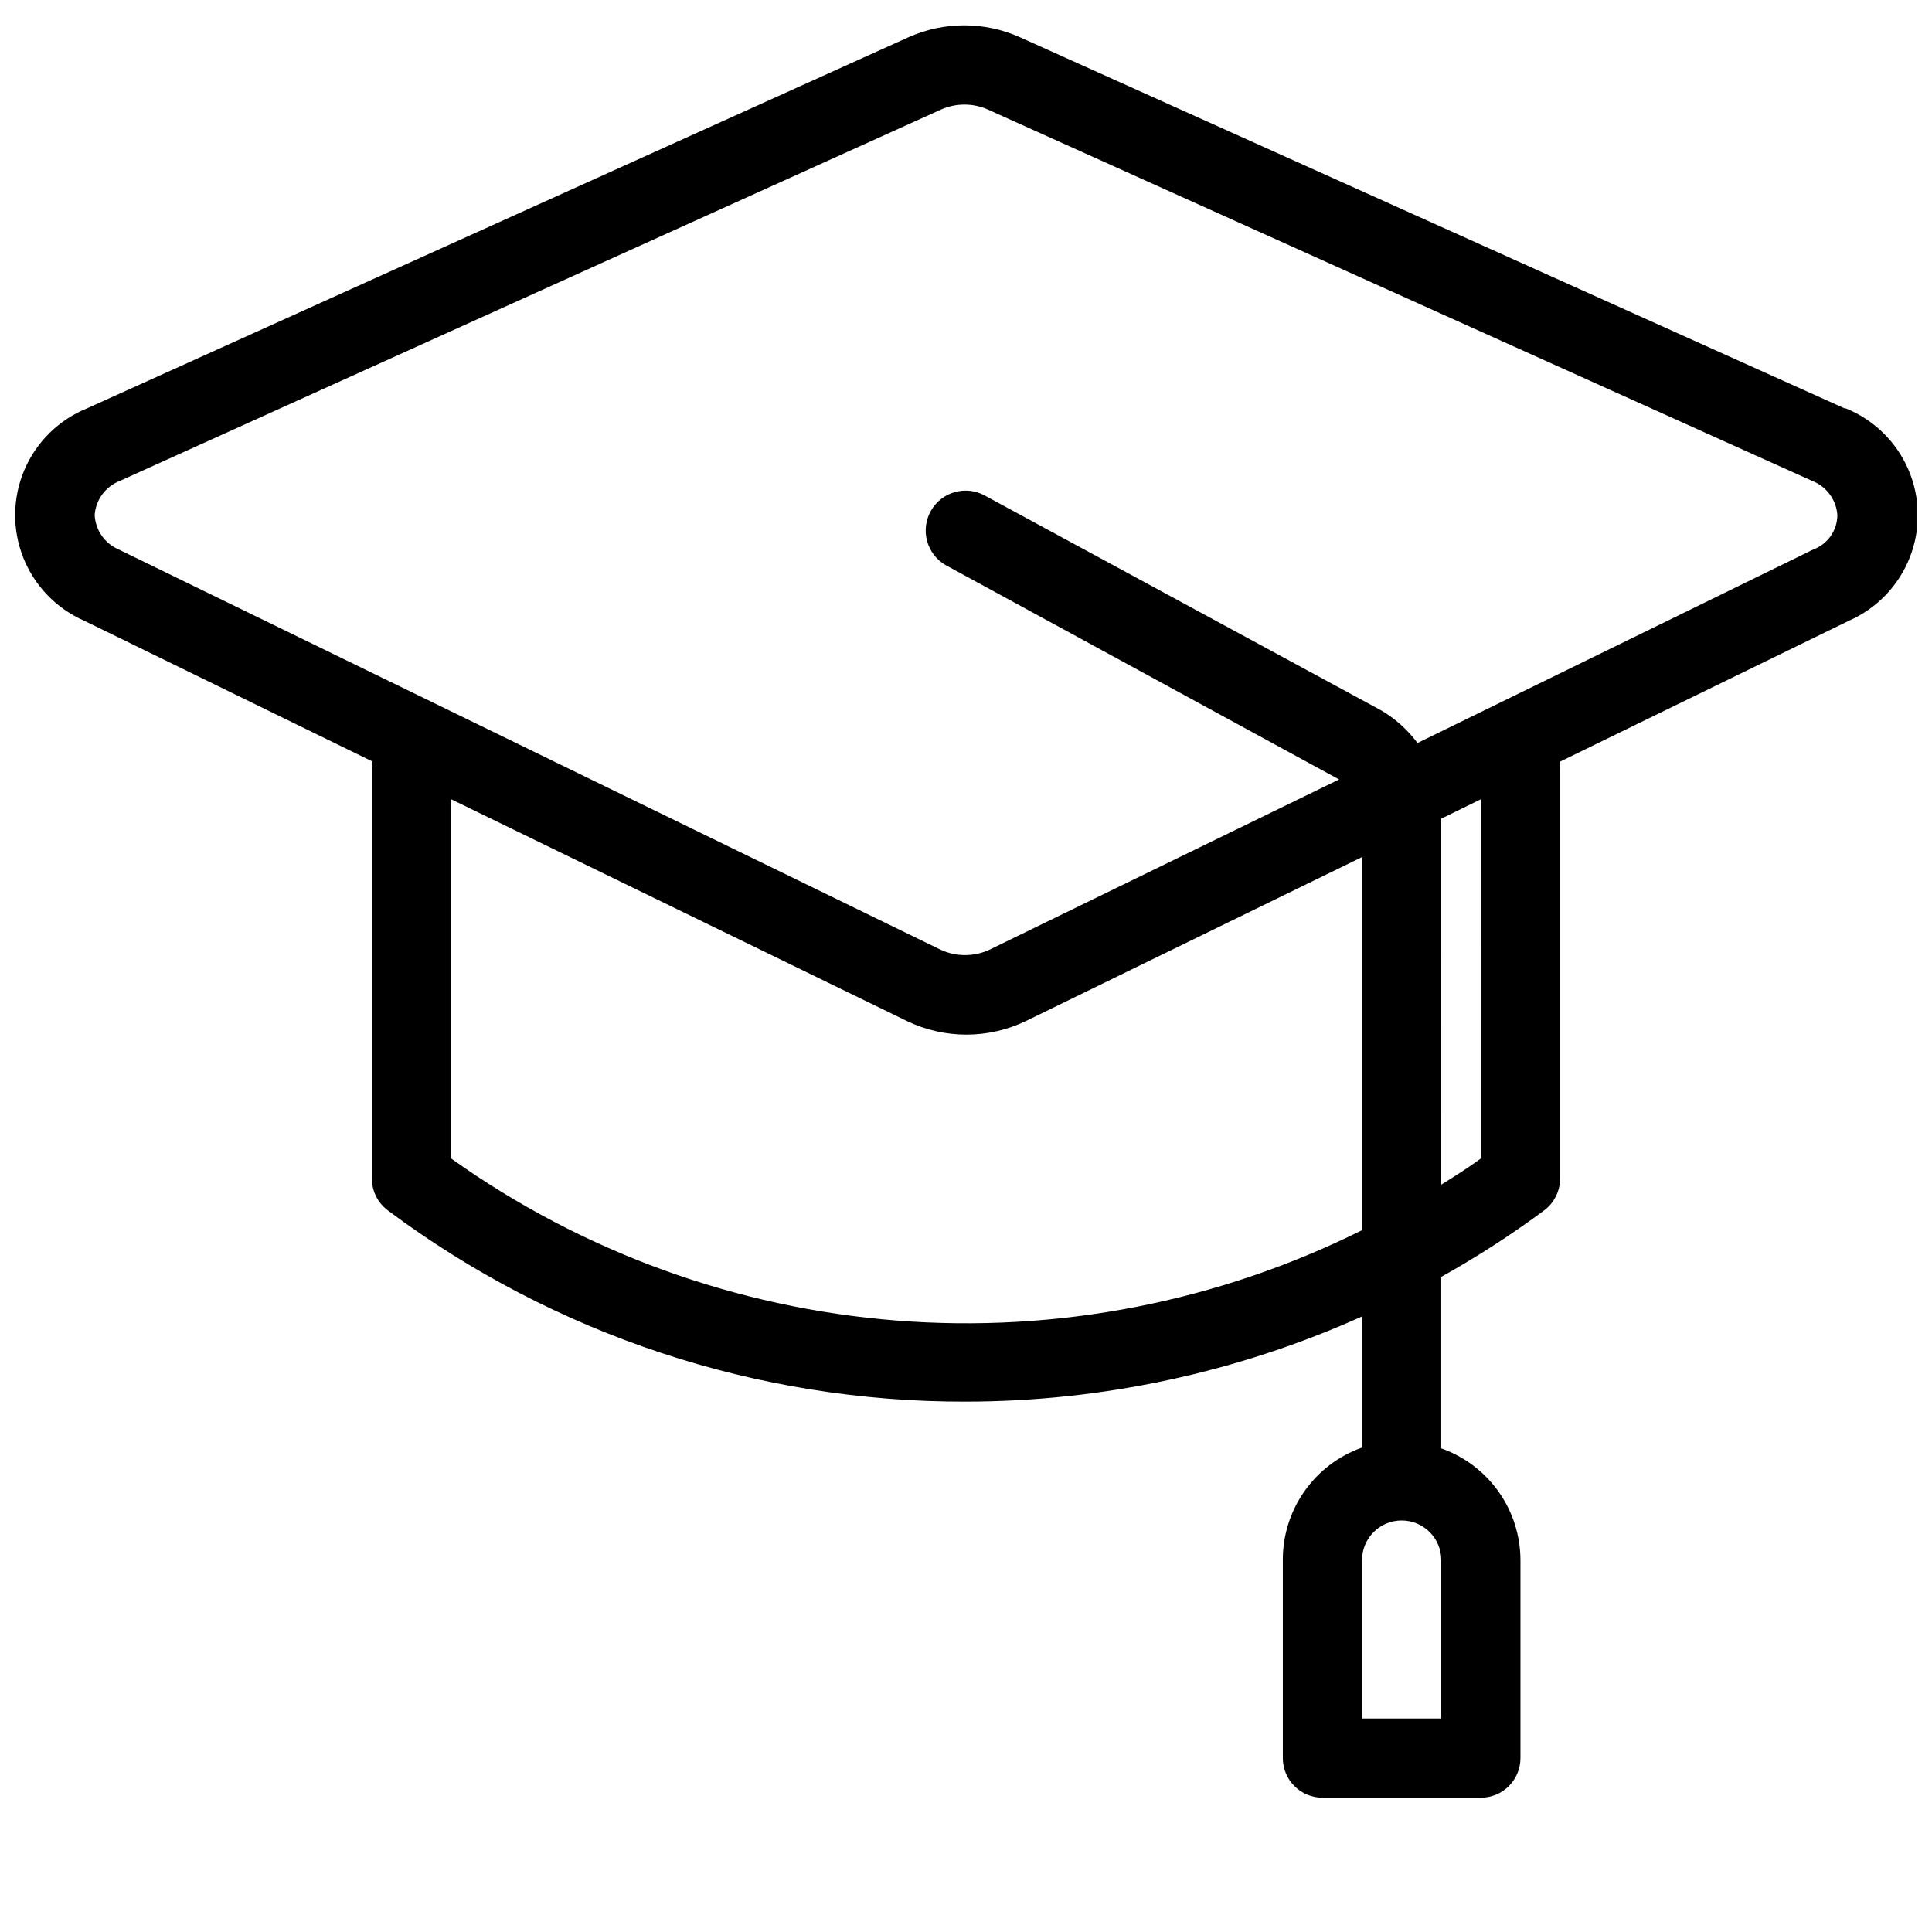 <?xml version="1.0" encoding="UTF-8"?>
<!-- Uploaded to: ICON Repo, www.svgrepo.com, Generator: ICON Repo Mixer Tools -->
<svg width="800px" height="800px" version="1.1" viewBox="144 144 512 512" xmlns="http://www.w3.org/2000/svg">
 <defs>
  <clipPath id="a">
   <path d="m148.09 150h503.81v471h-503.81z"/>
  </clipPath>
 </defs>
 <g clip-path="url(#a)">
  <path d="m632.8 252.21-218.53-98.348c-9.383-4.199-20.109-4.199-29.496 0l-217.69 98.348c-7.457 3.023-13.422 8.867-16.598 16.266-3.172 7.398-3.297 15.75-0.344 23.238 2.949 7.488 8.738 13.508 16.102 16.754l76.309 37.262c-0.051 0.594-0.051 1.191 0 1.785v108.84c0 3.301 1.555 6.414 4.199 8.395 44.242 33.051 98.02 50.84 153.24 50.695 36.184-0.043 71.953-7.734 104.96-22.566v34.742c-6.156 2.18-11.484 6.219-15.246 11.559-3.762 5.34-5.769 11.719-5.746 18.25v52.48c0 2.785 1.109 5.453 3.074 7.422 1.969 1.969 4.641 3.074 7.422 3.074h41.984c2.785 0 5.453-1.105 7.422-3.074s3.074-4.637 3.074-7.422v-52.48c-0.016-6.496-2.043-12.828-5.801-18.125-3.758-5.301-9.066-9.309-15.191-11.473v-45.449c9.469-5.281 18.582-11.172 27.293-17.633 2.641-1.98 4.195-5.094 4.195-8.395v-108.84c0.062-0.559 0.062-1.121 0-1.68l76.621-37.367c7.363-3.258 13.141-9.289 16.078-16.785 2.934-7.496 2.797-15.844-0.391-23.238-3.188-7.391-9.164-13.227-16.629-16.234zm-106.85 347.21h-20.992v-41.984c0-5.797 4.699-10.496 10.496-10.496s10.496 4.699 10.496 10.496zm-262.4-148.41v-95.199l120.81 58.777v0.004c9.949 4.785 21.539 4.785 31.488 0l89.109-43.457v98.875c-38.18 19.02-80.812 27.301-123.34 23.953-42.523-3.348-83.336-18.195-118.07-42.953zm272.9 0c-3.465 2.519-6.926 4.723-10.496 6.926l-0.004-96.98 10.496-5.144zm88.168-161.43-104.96 51.324-0.004 0.004c-2.582-3.473-5.828-6.398-9.551-8.605l-104.96-56.887v-0.004c-5.07-2.898-11.531-1.137-14.43 3.938-2.898 5.07-1.137 11.531 3.934 14.43l104.23 56.785-92.68 45.133c-4.098 1.887-8.812 1.887-12.91 0l-217.9-106.11c-3.668-1.598-6.109-5.137-6.297-9.133 0.301-4.059 2.918-7.574 6.719-9.027l217.69-98.453c3.883-1.68 8.289-1.68 12.176 0l218.53 98.453c3.797 1.453 6.414 4.969 6.715 9.027 0.004 4.055-2.504 7.691-6.297 9.133z"/>
 </g>
</svg>